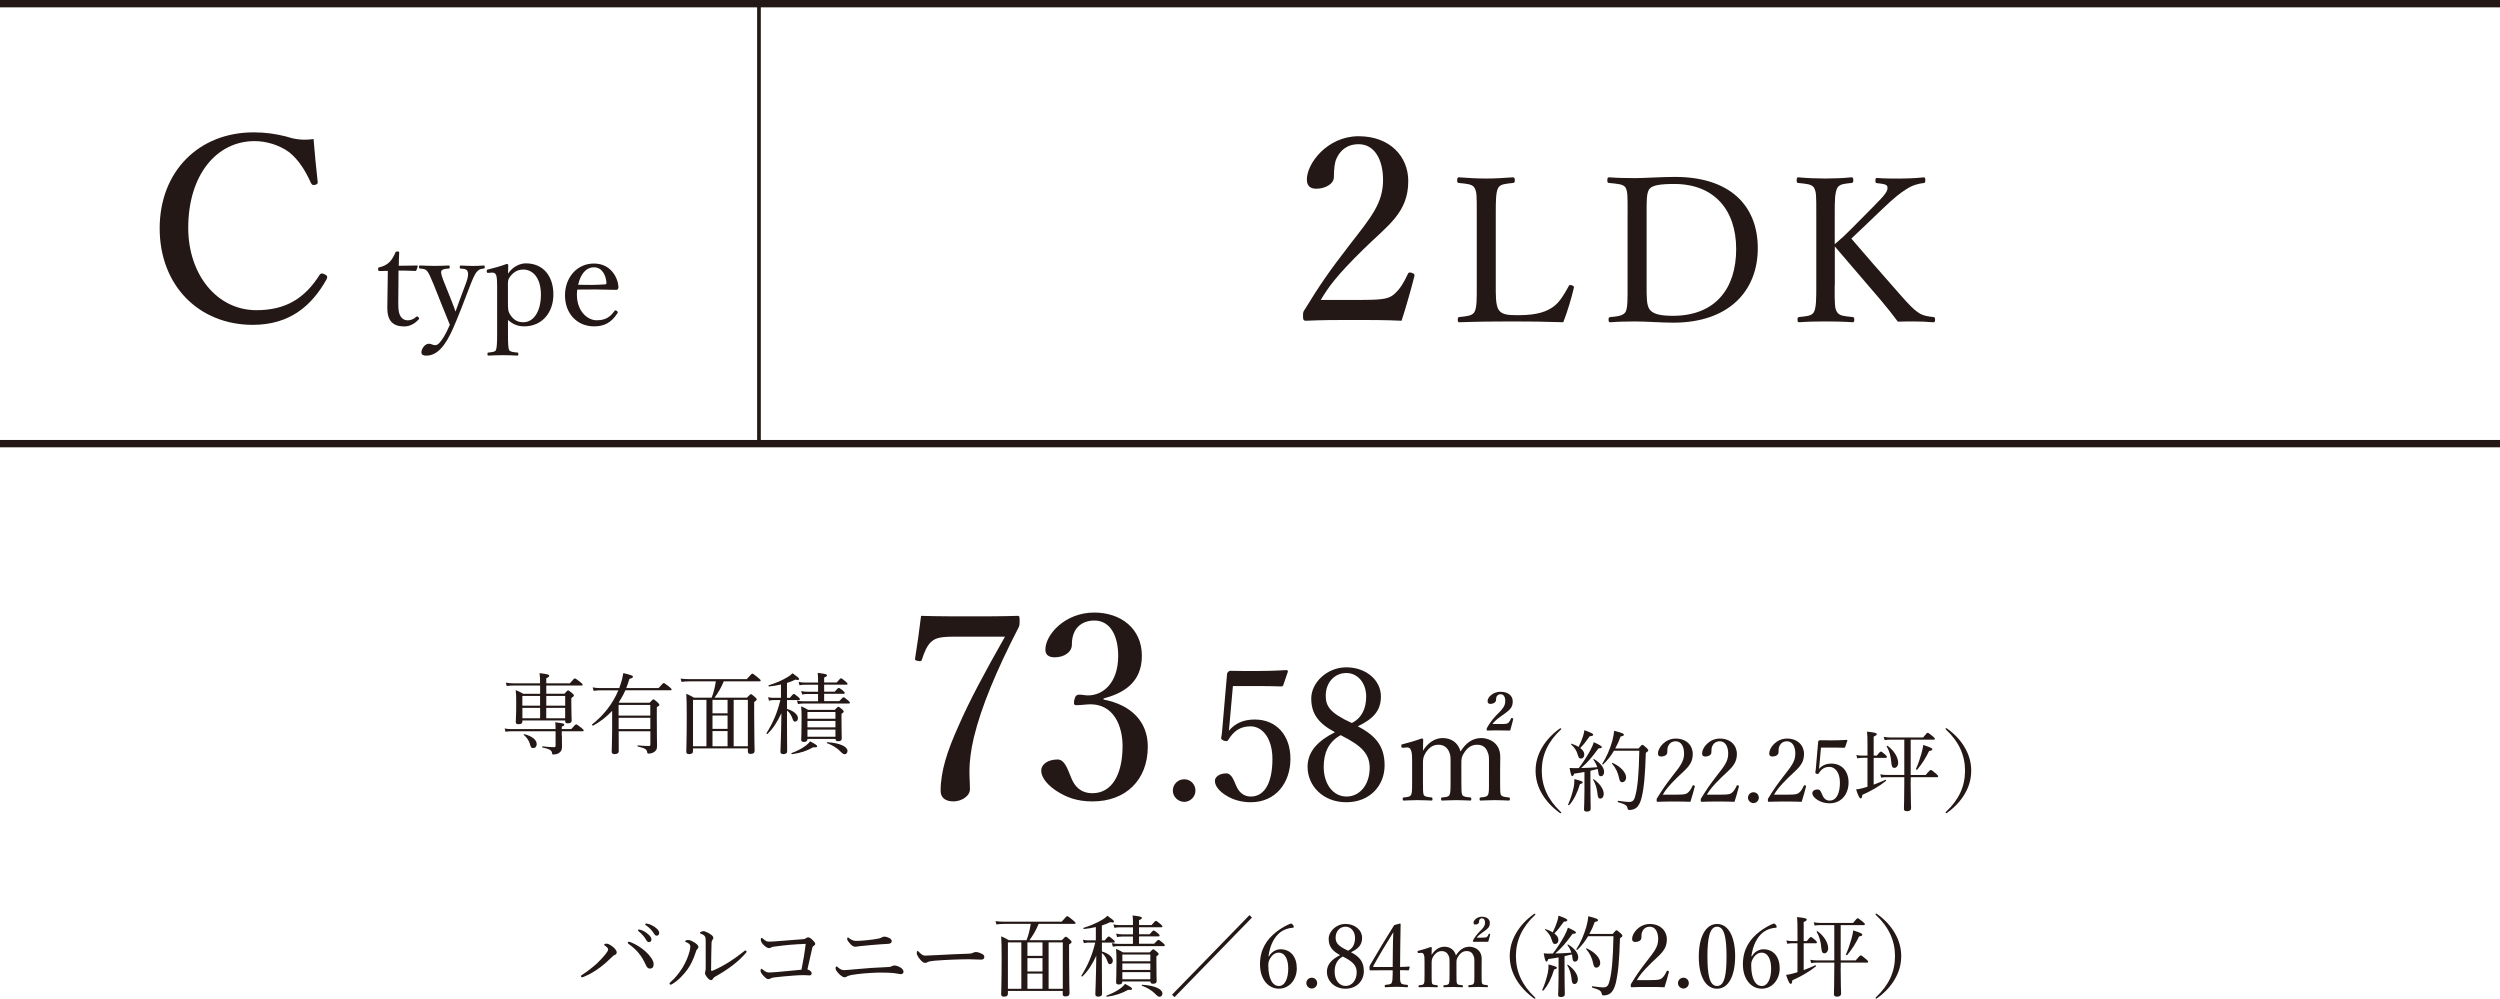 <?xml version="1.0" encoding="UTF-8"?><svg id="_レイヤー_2" xmlns="http://www.w3.org/2000/svg" viewBox="0 0 680 271.64"><defs><style>.cls-1{stroke-width:2px;}.cls-1,.cls-2{fill:none;stroke:#231815;stroke-miterlimit:10;}.cls-3{fill:#231815;}</style></defs><g id="design"><line class="cls-1" y1="120.67" x2="680" y2="120.67"/><line class="cls-1" y1="1" x2="680" y2="1"/><line class="cls-2" x1="206.44" y1="1" x2="206.44" y2="120.67"/></g><g id="text"><path class="cls-3" d="M164.62,257.27c-.24-.17-.29-.22-.29-.31,0-.17.34-.29.6-.29.34,0,.79.17,1.39.58.72.5,1.42,1.18,1.42,1.8,0,.38-.19.58-.6.72-.19.07-.38.24-.65.5-1.03,1.03-2.04,1.94-3.26,2.86-1.32.98-2.78,1.87-4.3,2.5-.31.14-.48.19-.6.19-.17,0-.31-.12-.31-.31,0-.14.12-.24.36-.38,1.49-.96,2.81-2.02,3.96-3.05.94-.89,1.75-1.78,2.4-2.59.46-.6.67-.96.67-1.27,0-.24-.21-.53-.79-.94ZM176.78,263.46c-.5,0-.82-.34-1.08-.91-.65-1.44-1.25-2.42-2.04-3.38-.72-.86-1.56-1.61-2.47-2.26-.29-.19-.43-.34-.43-.46,0-.19.14-.29.29-.29.17,0,.36.07.67.19,1.39.58,2.71,1.42,3.89,2.47,1.06.94,2.18,2.42,2.18,3.38,0,.82-.29,1.25-1.01,1.25ZM174.19,252.9c.65.19,1.37.55,2.09,1.2.58.5.91.94.91,1.44,0,.38-.24.72-.67.72-.31,0-.58-.22-.79-.65-.36-.72-1.32-1.78-2.02-2.3-.1-.07-.17-.17-.17-.24,0-.12.1-.24.26-.24.14,0,.31.05.38.07ZM176.28,251.29c.65.17,1.25.46,1.92.94.58.41,1.1.96,1.1,1.51,0,.48-.29.77-.65.77-.31,0-.5-.12-.77-.58-.43-.74-1.39-1.78-2.21-2.26-.1-.05-.17-.14-.17-.24,0-.12.1-.24.24-.24.12,0,.31.05.53.1Z"/><path class="cls-3" d="M187.46,256.74c-.26-.22-.55-.36-.91-.5-.12-.05-.19-.12-.19-.22,0-.19.43-.34.79-.34.5,0,1.13.26,1.95.82.5.34.86.72.86,1.08,0,.22-.1.41-.31.6-.22.22-.29.43-.41.82-.58,1.8-1.3,3.34-2.23,4.66-1.06,1.46-2.54,3.05-4.18,4.01-.14.07-.29.17-.43.17-.12,0-.29-.17-.29-.31,0-.12.05-.19.24-.36,1.34-1.18,2.42-2.54,3.34-4.03.91-1.54,1.49-2.98,1.82-4.2.17-.62.26-1.1.26-1.46,0-.31-.1-.53-.31-.72ZM193.08,254.02c.6.36.94.65.94,1.08,0,.22-.1.43-.26.6-.1.1-.22.41-.22.74-.07,2.5-.1,4.66-.12,7.37,0,.19.07.29.12.29.07,0,.19-.02.41-.12,3.05-1.32,5.62-3,8.4-5.21.17-.14.26-.24.41-.24.12,0,.31.19.31.34,0,.1-.1.24-.17.31-2.11,2.47-4.8,4.46-8.5,6.55-.24.14-.36.31-.48.5-.14.26-.26.36-.5.36-.34,0-.65-.22-1.08-.74-.34-.43-.58-.82-.58-1.18,0-.12.02-.26.07-.41.05-.17.12-.48.12-.91.02-2.18.02-4.58,0-7.01,0-.86,0-1.22-.17-1.56-.14-.31-.53-.6-1.15-.82-.14-.05-.24-.1-.24-.22,0-.24.6-.46,1.01-.46.22,0,.89.24,1.68.72Z"/><path class="cls-3" d="M210.67,257.46c-.48.05-.74.14-.94.26-.19.12-.38.17-.55.17-.41,0-.98-.31-1.71-1.1-.43-.53-.53-.86-.53-1.22,0-.34.12-.46.24-.46s.19.1.46.31c.62.53.94.7,1.51.7.74,0,1.42-.05,2.3-.12,1.99-.14,4.44-.36,6.84-.53.41-.02.65-.07.91-.26.24-.19.38-.26.6-.26.31,0,.72.22,1.27.77.55.55.67.79.67,1.03,0,.19-.19.41-.53.62-.22.14-.24.31-.29.55-.41,1.7-.89,3.91-1.3,5.76.79.29,1.15.65,1.15,1.03,0,.41-.24.6-.58.6-.38,0-.89-.07-1.54-.07s-1.63.02-2.83.12c-1.9.14-3.67.31-5.26.5-.38.05-.67.1-.84.22-.19.12-.46.24-.74.24-.41,0-.74-.29-1.39-.98-.46-.5-.72-.96-.72-1.25,0-.41.14-.58.24-.58s.22.07.38.22c.84.7,1.2.79,1.87.79.24,0,.89-.05,2.09-.14,2.14-.19,4.2-.41,6.55-.62.46-2.33.84-4.37,1.15-7.03-3.17.12-5.69.34-8.52.74Z"/><path class="cls-3" d="M244.73,263.05c.55.29,1.03.72,1.03,1.3,0,.41-.38.62-.72.62-.14,0-.34-.02-.6-.07-.38-.07-.84-.17-1.49-.24-.77-.07-2.11-.12-3.36-.12-1.42,0-4.2.14-6.46.43-1.18.14-1.97.29-2.59.53-.14.05-.21.14-.36.22-.1.05-.24.1-.5.1-.36,0-.96-.38-1.66-1.13-.6-.65-.74-1.01-.74-1.37,0-.31.19-.48.24-.48.12,0,.24.14.5.36.62.5.98.67,1.68.67.58,0,1.46-.12,2.74-.22,2.95-.29,6.14-.5,8.88-.6.5,0,.96-.07,1.22-.22.24-.12.46-.22.79-.22.38,0,1.01.22,1.39.43ZM241.85,255.11c.53.26.7.6.7.91,0,.43-.41.67-.89.7-1.44.07-3.02.19-4.75.34-1.63.14-2.64.24-3.22.31-.22.02-.38.05-.58.1-.14.02-.26.05-.38.05-.67,0-1.08-.29-1.87-1.27-.29-.34-.43-.67-.43-.86,0-.29.12-.41.22-.41.07,0,.14.05.31.19.19.17.38.29.62.41.5.26.77.34,1.49.34.55,0,1.27-.05,2.59-.17,1.22-.12,2.21-.24,3.31-.46.36-.07.62-.19.82-.29.24-.12.46-.24.79-.24s.79.12,1.27.36Z"/><path class="cls-3" d="M251.59,261.9c-.48,0-1.06-.53-1.68-1.39-.31-.43-.55-.89-.55-1.25,0-.31.05-.6.22-.6.12,0,.22.12.38.29.84.82,1.18.98,1.73.98.5,0,1.42-.05,3.05-.14,3.26-.19,6.5-.31,8.54-.38.82-.02,1.2-.14,1.46-.29.19-.1.48-.17.74-.17.24,0,.58.07.98.22,1.13.43,1.27.7,1.27,1.13,0,.48-.31.72-.84.72-.91,0-2.21-.1-3.38-.1-2.14,0-6.38.14-9.53.41-.77.07-1.42.22-1.66.36-.17.12-.41.22-.74.22Z"/><path class="cls-3" d="M274.15,269.55v.7c0,.58-.31.84-1.06.84-.55,0-.77-.22-.77-.67,0-.98.12-2.88.12-9.55,0-3.26-.02-4.44-.12-6.19.86.38,1.25.55,2.11,1.06h4.78c.58-1.42.91-2.93,1.15-4.44h-7.3c-.72,0-1.34.05-2.04.14l-.24-.89c.84.12,1.51.14,2.3.14h15.7c1.2-1.39,1.37-1.49,1.51-1.49.17,0,.34.1,1.56,1.1.58.46.7.62.7.77s-.1.22-.34.22h-9.7c-.62,1.58-1.49,3.07-2.5,4.44h8.81c.82-.86.94-.94,1.08-.94.17,0,.29.05,1.1.77.38.31.46.48.46.62,0,.22-.07.36-.67.72v3.62c0,6.05.12,8.81.12,9.67,0,.55-.36.84-1.06.84-.58,0-.79-.19-.79-.67v-.82h-14.93ZM277.8,268.95v-12.62h-3.65v12.62h3.65ZM279.46,256.33v3.67h4.1v-3.67h-4.1ZM279.46,264.23h4.1v-3.62h-4.1v3.62ZM279.46,268.95h4.1v-4.13h-4.1v4.13ZM285.22,268.95h3.86v-12.62h-3.86v12.62Z"/><path class="cls-3" d="M299.71,258.8c1.78.5,2.98,1.54,2.98,2.52,0,.55-.36.94-.82.94-.24,0-.43-.19-.6-.65-.36-1.06-.79-1.8-1.56-2.4v2.47c0,5.14.05,7.85.05,8.59,0,.55-.34.82-1.06.82-.53,0-.77-.22-.77-.67,0-.74.19-3.98.26-10.46-1.15,2.47-2.33,4.25-3.79,5.64-.1.1-.34-.1-.26-.22,1.8-2.88,2.93-5.54,3.77-9h-1.78c-.46,0-.77.05-1.32.17l-.24-.94c.6.14.98.17,1.51.17h1.99v-3.62c-1.08.26-2.21.43-3.24.53-.14.02-.22-.29-.07-.34,1.92-.55,3.72-1.39,5.02-2.16.62-.36,1.1-.72,1.44-1.1,1.42,1.01,1.8,1.34,1.8,1.56,0,.26-.24.36-1.03.17-.67.34-1.44.65-2.28.91v4.06h.79c.74-.94.94-1.06,1.08-1.06.17,0,.34.12,1.18.82.34.29.46.46.46.6,0,.17-.07.24-.31.24h-3.19v2.42ZM300.99,270.8c1.58-.58,2.9-1.3,3.94-2.09.53-.41.89-.82,1.08-1.1,1.61.86,1.92,1.1,1.92,1.37,0,.24-.22.31-1.1.26-1.68.96-3.48,1.56-5.74,1.87-.14.02-.24-.26-.1-.31ZM313.87,256.74c.91-.98,1.1-1.1,1.25-1.1s.34.12,1.22.86c.38.34.48.48.48.62s-.07.22-.31.22h-12.31c-.5,0-.89.05-1.51.14l-.26-.94c.72.14,1.15.19,1.75.19h3.98v-1.99h-2.93c-.48,0-.82.05-1.39.14l-.26-.94c.65.14,1.06.19,1.66.19h2.93v-1.9h-3.67c-.48,0-.82.05-1.39.14l-.24-.94c.62.17,1.03.19,1.58.19h3.72v-.1c0-.96,0-1.7-.1-2.52,2.26.26,2.52.43,2.52.67,0,.17-.12.36-.77.6v1.34h3.41c.86-1.01,1.03-1.13,1.18-1.13.17,0,.36.12,1.27.89.38.34.5.48.5.62s-.07.22-.31.22h-6.05v1.9h2.88c.77-.91.94-1.01,1.1-1.01.14,0,.36.1,1.15.74.36.31.46.48.46.62,0,.17-.07.24-.31.24h-5.28v1.99h4.06ZM305.28,266.96c0,.6-.36.82-.98.82-.5,0-.72-.17-.72-.6,0-.67.1-1.82.1-5.59,0-1.63-.02-2.5-.12-3.5.79.34,1.13.5,1.9.96h7.25c.7-.74.82-.84.96-.84.17,0,.29.1,1.01.67.38.34.46.48.46.62,0,.19-.12.34-.6.62v1.63c0,3.29.07,4.63.07,5.06,0,.53-.29.77-.98.77-.5,0-.72-.19-.72-.62h-7.61ZM312.89,259.64h-7.61v1.82h7.61v-1.82ZM305.28,263.82h7.61v-1.75h-7.61v1.75ZM305.28,266.36h7.61v-1.94h-7.61v1.94ZM314.26,270.37c-.86-.89-2.11-1.7-3.65-2.26-.12-.05-.05-.26.07-.26,3.5.22,5.5,1.22,5.5,2.38,0,.48-.34.89-.74.89-.34,0-.55-.1-1.18-.74Z"/><path class="cls-3" d="M318.79,270.56l21.07-21.65.67.67-21.07,21.65-.67-.67Z"/><path class="cls-3" d="M345.17,260.12c.72-1.32,2.06-1.92,3.12-1.92,2.83,0,4.44,2.16,4.44,5.18s-1.99,5.54-4.87,5.54-5.14-2.54-5.14-6.62,1.85-6.84,4.58-8.93c1.08-.86,2.86-1.85,3.79-2.16.19,0,.31,0,.65.43.12.17.17.34.17.46,0,.14-.07.24-.22.24-1.34.07-2.5.55-3.38,1.18-1.66,1.25-2.86,3.48-3.29,6.58l.14.02ZM345.29,261.06c-.22.46-.31.77-.31,1.49,0,3.79,1.22,5.64,2.88,5.64s2.54-2.09,2.54-4.73c0-2.42-.82-4.34-2.62-4.34-1.03,0-1.9.74-2.5,1.94Z"/><path class="cls-3" d="M358.27,267.42c0,.79-.67,1.46-1.46,1.46s-1.49-.67-1.49-1.46c0-.84.67-1.49,1.49-1.49s1.46.65,1.46,1.49Z"/><path class="cls-3" d="M370.97,264.13c0,2.64-1.94,4.8-4.99,4.8s-5.06-2.14-5.06-4.63c0-2.02,1.39-3.41,3.58-4.51-2.16-1.15-3.1-2.4-3.1-4.42s2.02-4.06,4.58-4.06,4.51,1.68,4.51,3.79c0,1.87-.98,2.93-3.03,3.91,2.47,1.27,3.5,2.71,3.5,5.11ZM363.02,264.32c0,2.26,1.25,3.86,2.98,3.86s3.02-1.54,3.02-3.74c0-1.75-.94-2.86-3.79-4.27-1.63.91-2.21,2.38-2.21,4.15ZM368.57,255.13c0-1.8-1.13-3.07-2.59-3.07-1.58,0-2.69,1.3-2.69,2.95,0,1.34.5,2.26,3.41,3.58,1.3-.65,1.87-1.9,1.87-3.46Z"/><path class="cls-3" d="M380.83,264.95c-.02,1.51-.05,1.8.19,2.35.19.48.96.5,1.75.58.12,0,.19.05.19.34s-.05.31-.19.31c-.89-.05-2.02-.12-2.9-.12s-2.09.07-2.98.12c-.19,0-.24-.02-.24-.31s.07-.31.24-.34c.62-.07,1.44-.12,1.61-.48.26-.5.29-1.13.31-2.4v-1.08h-3.91c-.82,0-1.46.02-2.11.02-.22,0-.29-.07-.29-.62s0-.55.24-.96c2.28-3.91,4.08-6.89,6.48-10.73l1.58-.43c.1,0,.17.05.17.24-.05,1.92-.05,3.84-.1,6.05l-.05,5.52c.82,0,1.63-.05,2.47-.12.12,0,.17.05.14.17l-.19.74c-.02.12-.07.14-.22.14-.7-.05-1.51-.05-2.21-.05v1.06ZM378.86,257.91c.02-1.78.05-2.74.12-4.34-1.82,2.95-3.7,6.02-5.4,9.1-.14.24-.1.36.19.36h5.04l.05-5.11Z"/><path class="cls-3" d="M385.92,259.21c-.24.02-.34.02-.34-.36,0-.19.05-.22.29-.26.86-.22,2.3-.62,3.31-1.01.14,0,.26.1.26.19-.02.65-.05,1.37-.05,1.97.89-1.42,2.11-2.23,3.48-2.23s2.71.7,3.14,2.38c.96-1.54,2.14-2.38,3.7-2.38,1.08,0,3.31.65,3.31,3.31,0,.86-.02,2.09-.02,2.66v1.56c0,1.61,0,2.18.14,2.5.19.31.7.36,1.39.43.14.02.19.07.19.26,0,.22-.05.29-.19.29-.72-.02-1.66-.07-2.4-.07-.79,0-1.73.05-2.54.07-.19,0-.22-.05-.22-.29,0-.19.05-.24.22-.26.67-.07,1.06-.1,1.25-.43.22-.36.19-.94.19-2.5v-3.14c0-.86.05-1.32-.26-1.99-.29-.74-.84-1.22-1.85-1.22s-1.73.58-2.23,1.37c-.48.67-.53,1.08-.53,1.85v3.14c0,1.63,0,2.18.17,2.5.19.34.67.36,1.42.43.14.02.17.07.17.29,0,.19-.02.26-.19.26-.79-.02-1.71-.07-2.4-.07-.82,0-1.75.05-2.54.07-.17,0-.19-.07-.19-.29s.05-.24.22-.26c.65-.05,1.08-.1,1.27-.43.17-.36.19-.91.19-2.5v-3.14c0-.89.02-1.37-.26-1.99-.34-.74-.94-1.22-1.9-1.22s-1.68.58-2.21,1.37c-.43.7-.5,1.1-.5,1.87v3.12c0,1.63,0,2.16.14,2.5.17.31.67.36,1.37.43.12.02.17.07.17.29,0,.19-.05.26-.17.26-.74-.02-1.68-.07-2.45-.07s-1.66.05-2.45.07c-.14,0-.19-.05-.19-.26s.05-.26.19-.29c.7-.07,1.08-.1,1.27-.43.19-.34.19-.86.19-2.5v-3.41c0-1.03-.02-1.58-.19-1.97-.14-.41-.38-.55-.82-.5l-.55.05ZM403.18,255.03c.89,0,1.08-.02,1.32-.24.14-.17.31-.38.41-.7.02-.07.07-.12.14-.12.17,0,.29.1.29.17l-.02.1c-.14.55-.34,1.37-.53,1.94-.67-.02-1.3-.02-1.97-.02-.74,0-1.39,0-2.04.02-.1,0-.14-.05-.14-.22,0-.1.02-.19.07-.26.43-.79.91-1.44,1.66-2.23l.5-.5c.72-.74,1.06-1.25,1.06-1.97,0-.77-.29-1.22-.82-1.22-.34,0-.55.14-.72.43-.05.12-.1.36-.1.62,0,.34-.43.65-1.01.65-.31,0-.48-.17-.48-.5,0-.65.94-1.63,2.28-1.63s2.16.7,2.16,1.68c0,.89-.29,1.37-1.39,2.16l-.58.41c-.82.58-1.22.94-1.61,1.44h1.51Z"/><path class="cls-3" d="M417.63,248.65c0,.1-.02.17-.14.26-3.48,3.26-5.16,6.91-5.16,11.16s1.68,7.9,5.11,11.14c.17.14.19.22.19.29,0,.1-.05.14-.14.14-.07,0-.14-.02-.31-.12-2.06-1.51-3.67-3.24-4.8-5.18-1.18-2.02-1.73-4.1-1.73-6.26s.55-4.25,1.73-6.26c1.13-1.97,2.76-3.72,4.87-5.23.1-.05.17-.07.24-.07s.14.05.14.14Z"/><path class="cls-3" d="M419.5,269.24c.65-1.42,1.18-3.14,1.51-4.63.14-.7.21-1.42.19-2.28,2.04.55,2.26.65,2.26.91,0,.19-.17.34-.74.46-.67,2.23-1.63,4.3-2.93,5.74-.1.1-.34-.07-.29-.19ZM423.94,260.41c-.86.17-1.78.31-2.81.46-.19.55-.31.67-.5.67-.24,0-.41-.36-.74-2.23.53.05.74.07,1.1.07.46,0,.91-.02,1.39-.02,1.03-1.3,2.26-3.19,3.14-4.82.48-.89.79-1.66.96-2.23,1.8.86,2.18,1.08,2.18,1.37,0,.17-.19.31-.91.31-1.9,2.57-2.76,3.62-4.71,5.35,1.46-.02,2.93-.1,4.37-.22-.22-.7-.55-1.37-1.06-2.04-.05-.07.12-.22.19-.17,1.8,1.06,2.74,2.4,2.74,3.48,0,.67-.34,1.18-.82,1.18s-.7-.17-.79-1.3c-.02-.24-.07-.46-.12-.67-.67.17-1.32.34-1.99.48v4.58c0,2.66.07,5.04.07,5.76,0,.53-.36.77-1.08.77-.5,0-.74-.17-.74-.62s.12-1.97.12-4.94v-5.21ZM423.89,255.66c0,.65-.36,1.1-.86,1.1s-.65-.12-.96-1.13c-.31-1.06-.72-1.7-1.8-2.74-.07-.07.05-.19.14-.17.77.26,1.42.55,1.92.89.5-.96.91-1.97,1.22-2.95.19-.65.34-1.2.36-1.61,1.78.65,2.4.94,2.4,1.22,0,.24-.17.38-.94.43-1.22,1.63-1.58,2.21-2.59,3.19.74.55,1.1,1.15,1.1,1.75ZM427.46,266.19c-.14-1.37-.58-2.71-1.18-3.67-.05-.07.12-.17.19-.12,1.75,1.22,2.71,2.78,2.71,3.98,0,.72-.36,1.27-.94,1.27-.46,0-.67-.29-.79-1.46ZM438.63,254.05c.79-.94.91-1.01,1.06-1.01.17,0,.29.07,1.18.86.36.36.43.5.43.67,0,.14-.1.24-.67.65-.17,5.83-.46,9.36-1.15,12.22-.31,1.27-.84,2.26-1.42,2.71-.55.43-1.27.6-1.82.6-.38,0-.5-.05-.58-.48-.17-.77-.58-1.06-2.54-1.63-.17-.05-.17-.41,0-.38,1.68.24,2.38.31,2.93.31,1.15,0,1.44-.58,1.75-1.78.6-2.28.94-5.76,1.06-12.15h-6.89c-.79,1.34-1.73,2.57-2.93,3.72-.1.1-.34-.07-.26-.19,1.13-1.7,2.09-3.94,2.74-6.22.26-1.01.43-1.94.5-2.74,2.28.58,2.64.79,2.64,1.06,0,.24-.17.38-.89.5-.43,1.2-.91,2.28-1.46,3.26h6.34ZM433.39,262.21c-.38-1.73-.94-2.9-1.97-4.06-.07-.07.07-.24.17-.19,2.16.96,3.67,2.59,3.67,3.94,0,.7-.43,1.3-1.06,1.3-.43,0-.65-.24-.82-.98Z"/><path class="cls-3" d="M449.16,266.58c1.99,0,2.45-.14,2.9-.53.58-.5.91-1.1,1.27-1.87.07-.17.14-.19.38-.12.22.07.26.14.24.29-.31,1.22-.79,2.93-1.2,4.18-1.54-.07-2.9-.07-4.44-.07s-2.93,0-4.46.07c-.22,0-.29-.05-.29-.43s.02-.41.17-.62c1.37-2.23,2.23-3.5,4.2-6.05,1.97-2.54,3.1-3.84,3.1-6.02,0-1.9-.79-3.34-2.28-3.34-1.1,0-1.75.62-2.06,1.34-.17.36-.24.96-.24,1.73,0,.65-.84,1.08-1.63,1.08-.5,0-.89-.19-.89-.86,0-1.51,1.92-4.03,4.82-4.03s4.63,1.87,4.63,4.18c0,3-1.94,4.15-4.2,6.38-2.5,2.45-3.24,3.5-3.96,4.7h3.94Z"/><path class="cls-3" d="M459.36,267.42c0,.79-.67,1.46-1.46,1.46s-1.49-.67-1.49-1.46c0-.84.67-1.49,1.49-1.49s1.46.65,1.46,1.49Z"/><path class="cls-3" d="M471.96,260.07c0,5.42-1.85,8.86-4.92,8.86s-4.97-3.29-4.97-8.71,1.9-8.9,4.97-8.9,4.92,3.43,4.92,8.76ZM464.42,260.15c0,4.92.55,8.04,2.62,8.04s2.57-3.12,2.57-8.04-.53-8.09-2.57-8.09-2.62,3.19-2.62,8.09Z"/><path class="cls-3" d="M476.52,260.12c.72-1.32,2.06-1.92,3.12-1.92,2.83,0,4.44,2.16,4.44,5.18s-1.99,5.54-4.87,5.54-5.14-2.54-5.14-6.62,1.85-6.84,4.58-8.93c1.08-.86,2.86-1.85,3.79-2.16.19,0,.31,0,.65.43.12.17.17.34.17.46,0,.14-.07.24-.22.24-1.34.07-2.5.55-3.38,1.18-1.66,1.25-2.86,3.48-3.29,6.58l.14.02ZM476.64,261.06c-.22.46-.31.77-.31,1.49,0,3.79,1.22,5.64,2.88,5.64s2.54-2.09,2.54-4.73c0-2.42-.82-4.34-2.62-4.34-1.03,0-1.9.74-2.5,1.94Z"/><path class="cls-3" d="M490.58,263.87c1.1-.41,2.21-.86,3.22-1.32.12-.07.24.22.12.31-1.92,1.54-4.13,2.76-6.41,3.79-.07.74-.19.96-.43.96-.31,0-.6-.46-1.27-2.45.46-.05.94-.12,1.66-.31.46-.12.94-.26,1.44-.41v-7.87h-1.44c-.43,0-.79.05-1.34.14l-.24-.91c.62.12.98.17,1.54.17h1.49v-2.52c0-1.97-.02-3.14-.12-4.01,2.35.24,2.64.43,2.64.7,0,.19-.19.38-.84.65v5.18h.86c.79-1.01.96-1.1,1.1-1.1.17,0,.34.1,1.18.82.34.31.46.48.46.62,0,.19-.1.26-.31.26h-3.29v7.3ZM500.66,263.29c0,4.3.12,6.43.12,6.96s-.36.84-1.13.84c-.6,0-.82-.24-.82-.65,0-.5.1-2.88.1-7.15v-1.46h-4.73c-.53,0-.96.02-1.56.12l-.24-.89c.7.12,1.18.17,1.78.17h4.75v-9.6h-3.79c-.53,0-.96.02-1.56.12l-.24-.89c.7.12,1.15.17,1.75.17h8.95c.94-1.15,1.1-1.27,1.25-1.27.17,0,.34.12,1.37.94.46.38.58.53.58.67,0,.17-.07.26-.31.26h-6.26v9.6h4.08c1.01-1.22,1.25-1.37,1.39-1.37s.36.1,1.42,1.01c.46.38.58.58.58.72,0,.17-.07.24-.31.24h-7.15v1.46ZM495.41,257.96c-.14-1.87-.53-3.24-1.27-4.49-.07-.1.14-.24.24-.17,1.8,1.3,2.88,3.19,2.88,4.63,0,.79-.46,1.37-1.03,1.37-.5,0-.74-.36-.82-1.34ZM502.1,259.59c.58-1.27,1.1-2.81,1.49-4.2.24-.84.41-1.66.5-2.33,2.06.7,2.45.86,2.45,1.18,0,.26-.19.36-.86.46-.86,1.8-1.94,3.53-3.24,5.06-.12.12-.41-.02-.34-.17Z"/><path class="cls-3" d="M510.53,248.58c2.11,1.51,3.74,3.26,4.87,5.23,1.18,2.02,1.73,4.1,1.73,6.26s-.55,4.25-1.73,6.26c-1.13,1.94-2.71,3.67-4.83,5.18-.14.1-.21.12-.29.12s-.14-.05-.14-.14.07-.19.19-.31c3.46-3.24,5.11-6.89,5.11-11.11s-1.68-7.92-5.18-11.18c-.07-.07-.12-.17-.12-.26,0-.07.05-.12.14-.12.05,0,.12,0,.24.07Z"/><path class="cls-3" d="M152.84,200.1c0,1.99.02,2.64.02,3.17,0,.62-.24,1.08-.6,1.37-.38.36-.98.58-1.78.58-.24,0-.29-.07-.36-.58-.12-.53-.67-.94-2.57-1.32-.14-.02-.12-.34.02-.31,1.25.14,2.33.22,3.14.22.29,0,.41-.1.41-.38v-3.94h-12.17c-.53,0-.89.05-1.44.14l-.24-.91c.67.14,1.08.17,1.7.17h12.14c0-.91,0-1.22-.1-1.85,2.28.29,2.47.36,2.47.67,0,.19-.12.31-.67.5v.67h2.57c1.03-1.18,1.2-1.27,1.34-1.27.17,0,.36.1,1.44.96.48.38.6.55.6.7s-.1.22-.34.22h-5.62v1.2ZM146.91,186.47h-7.18c-.65,0-1.13.02-1.9.12l-.24-.91c.84.14,1.37.19,2.06.19h7.25c0-1.22-.02-1.92-.14-2.78,2.35.26,2.62.46,2.62.72,0,.22-.14.38-.79.67v1.39h6.41c1.03-1.22,1.22-1.34,1.37-1.34s.34.12,1.44.96c.55.46.67.6.67.74,0,.17-.1.24-.31.24h-9.58v2.23h4.92c.74-.82.86-.91,1.01-.91.17,0,.31.1,1.1.74.38.34.48.48.48.62,0,.19-.07.29-.7.72v1.54c0,2.83.1,4.15.1,4.56,0,.53-.34.77-1.1.77-.48,0-.67-.17-.67-.58v-.19h-11.64v.24c0,.55-.34.77-1.08.77-.53,0-.72-.17-.72-.62,0-.62.12-1.63.12-5.16,0-1.63-.02-2.42-.14-3.5.86.36,1.25.55,2.06,1.01h4.58v-2.23ZM142.08,189.3v2.64h4.82v-2.64h-4.82ZM146.91,192.54h-4.82v2.83h4.82v-2.83ZM144.12,202.28c-.31-.94-.84-1.68-1.66-2.4-.07-.07.05-.22.14-.19,2.14.53,3.38,1.58,3.38,2.66,0,.72-.41,1.13-.96,1.13-.5,0-.65-.17-.91-1.2ZM148.59,191.94h5.14v-2.64h-5.14v2.64ZM153.72,195.37v-2.83h-5.14v2.83h5.14Z"/><path class="cls-3" d="M166.49,193.36c-1.44,1.56-3.12,2.88-5.14,4.01-.14.07-.43-.24-.29-.34,3.02-2.35,5.64-5.62,7.13-9.26h-4.92c-.6,0-1.1.05-1.8.14l-.26-.94c.82.14,1.34.19,2.02.19h5.21c.12-.31.21-.62.31-.94.38-1.03.62-2.09.79-3.14,2.09.5,2.62.7,2.62.98,0,.26-.24.41-.96.6-.26.86-.55,1.7-.86,2.5h8.78c1.11-1.25,1.27-1.37,1.42-1.37.17,0,.34.12,1.49,1.01.53.46.65.6.65.74s-.1.22-.34.22h-12.24c-.5,1.15-1.13,2.26-1.8,3.31l.19.07h8.19c.79-.84.91-.91,1.06-.91.17,0,.29.07,1.13.82.36.36.48.5.48.65,0,.19-.07.29-.7.65v2.81c0,6.1.07,6.82.07,7.75,0,.86-.24,1.27-.84,1.66-.38.26-.98.41-1.46.41-.26,0-.34-.07-.41-.46-.1-.72-.53-.98-2.54-1.49-.12-.02-.12-.29,0-.29,1.39.12,2.14.17,3.02.17.31,0,.41-.1.41-.41v-3.6h-8.62c0,3.05.02,4.39.02,5.4,0,.6-.53.82-1.1.82s-.82-.24-.82-.62c0-.6.12-2.86.12-5.93v-5.21ZM176.88,191.75h-8.62v2.9h8.62v-2.9ZM168.27,198.3h8.62v-3.05h-8.62v3.05Z"/><path class="cls-3" d="M188.5,203.58v.7c0,.58-.31.84-1.06.84-.55,0-.77-.22-.77-.67,0-.98.12-2.88.12-9.55,0-3.26-.02-4.44-.12-6.19.87.38,1.25.55,2.11,1.06h4.78c.58-1.42.91-2.93,1.15-4.44h-7.3c-.72,0-1.34.05-2.04.14l-.24-.89c.84.12,1.51.14,2.3.14h15.7c1.2-1.39,1.37-1.49,1.51-1.49.17,0,.34.1,1.56,1.1.58.46.7.62.7.77s-.1.22-.34.22h-9.7c-.62,1.58-1.49,3.07-2.5,4.44h8.81c.82-.86.94-.94,1.08-.94.17,0,.29.05,1.1.77.38.31.46.48.46.62,0,.22-.07.36-.67.72v3.62c0,6.05.12,8.81.12,9.67,0,.55-.36.84-1.05.84-.58,0-.79-.19-.79-.67v-.82h-14.93ZM192.15,202.98v-12.62h-3.65v12.62h3.65ZM193.8,190.36v3.67h4.1v-3.67h-4.1ZM193.8,198.25h4.1v-3.62h-4.1v3.62ZM193.8,202.98h4.1v-4.13h-4.1v4.13ZM199.56,202.98h3.86v-12.62h-3.86v12.62Z"/><path class="cls-3" d="M214.06,192.83c1.78.5,2.98,1.54,2.98,2.52,0,.55-.36.94-.82.94-.24,0-.43-.19-.6-.65-.36-1.06-.79-1.8-1.56-2.4v2.47c0,5.14.05,7.85.05,8.59,0,.55-.34.82-1.06.82-.53,0-.77-.22-.77-.67,0-.74.19-3.98.26-10.46-1.15,2.47-2.33,4.25-3.79,5.64-.1.1-.34-.1-.26-.22,1.8-2.88,2.93-5.54,3.77-9h-1.78c-.46,0-.77.05-1.32.17l-.24-.94c.6.14.98.17,1.51.17h1.99v-3.62c-1.08.26-2.21.43-3.24.53-.14.02-.22-.29-.07-.34,1.92-.55,3.72-1.39,5.02-2.16.62-.36,1.1-.72,1.44-1.1,1.42,1.01,1.8,1.34,1.8,1.56,0,.26-.24.36-1.03.17-.67.34-1.44.65-2.28.91v4.06h.79c.74-.94.94-1.06,1.08-1.06.17,0,.34.12,1.18.82.34.29.46.46.46.6,0,.17-.07.24-.31.24h-3.19v2.42ZM215.33,204.83c1.58-.58,2.9-1.3,3.94-2.09.53-.41.89-.82,1.08-1.1,1.61.86,1.92,1.1,1.92,1.37,0,.24-.22.31-1.1.26-1.68.96-3.48,1.56-5.74,1.87-.14.02-.24-.26-.1-.31ZM228.22,190.76c.91-.98,1.1-1.1,1.25-1.1s.34.12,1.22.86c.38.34.48.48.48.62s-.07.22-.31.22h-12.31c-.5,0-.89.05-1.51.14l-.26-.94c.72.14,1.15.19,1.75.19h3.98v-1.99h-2.93c-.48,0-.82.05-1.39.14l-.26-.94c.65.14,1.05.19,1.66.19h2.93v-1.9h-3.67c-.48,0-.82.05-1.39.14l-.24-.94c.62.17,1.03.19,1.58.19h3.72v-.1c0-.96,0-1.7-.1-2.52,2.26.26,2.52.43,2.52.67,0,.17-.12.36-.77.6v1.34h3.41c.86-1.01,1.03-1.13,1.18-1.13.17,0,.36.12,1.27.89.38.34.5.48.5.62s-.07.22-.31.22h-6.05v1.9h2.88c.77-.91.94-1.01,1.1-1.01.14,0,.36.1,1.15.74.36.31.46.48.46.62,0,.17-.07.24-.31.24h-5.28v1.99h4.06ZM219.63,200.99c0,.6-.36.82-.98.82-.5,0-.72-.17-.72-.6,0-.67.1-1.82.1-5.59,0-1.63-.02-2.5-.12-3.5.79.34,1.13.5,1.9.96h7.25c.7-.74.82-.84.96-.84.17,0,.29.1,1.01.67.38.34.46.48.46.62,0,.19-.12.34-.6.62v1.63c0,3.29.07,4.63.07,5.06,0,.53-.29.77-.98.77-.5,0-.72-.19-.72-.62h-7.61ZM227.24,193.67h-7.61v1.82h7.61v-1.82ZM219.63,197.84h7.61v-1.75h-7.61v1.75ZM219.63,200.39h7.61v-1.94h-7.61v1.94ZM228.6,204.4c-.86-.89-2.11-1.7-3.65-2.26-.12-.05-.05-.26.07-.26,3.5.22,5.5,1.22,5.5,2.38,0,.48-.34.89-.74.89-.34,0-.55-.1-1.18-.74Z"/><path class="cls-3" d="M86.41,49.44c.07.49-.14.7-.7.84-.63.14-.84,0-1.12-.49-1.61-3.57-3.43-6.37-5.95-8.4-2.66-1.96-6.23-3.01-9.38-3.01-10.43,0-18.06,9.31-18.06,23.59,0,12.67,7.77,22.4,18.55,22.4,7.98,0,13.16-3.22,17.22-9.66.28-.35.56-.49,1.4-.07.63.28.77.7.49,1.26-3.99,7.21-10.01,12.46-20.09,12.46-14.7,0-25.34-10.71-25.34-26.25s10.71-26.11,25.55-26.11c3.22,0,5.95.42,8.54,1.05,2.66.84,4.69,1.19,7.77.77.28,3.64.7,7.98,1.12,11.62Z"/><path class="cls-3" d="M103.21,73.69c-.29,0-.36-.04-.36-.47,0-.36.04-.47.4-.54.97-.18,2.05-.72,2.77-1.48.58-.61,1.19-1.62,1.51-2.48.11-.22.18-.32.58-.32.43,0,.47.11.47.36-.04,1.01-.11,2.45-.11,3.53,1.44,0,3.49-.04,4.97-.07.18,0,.22.04.18.22l-.32,1.01c-.07.14-.18.25-.36.25-1.29-.07-3.2-.11-4.54-.11l-.07,8.96c0,1.98.22,2.95.72,3.64.61.83,1.44.94,1.91.94.79,0,1.62-.36,2.27-.97.18-.14.4-.11.58.11.22.29.29.4.07.61-1.01,1.08-2.3,1.91-3.92,1.91-1.4,0-2.59-.29-3.49-1.22-.72-.83-1.12-1.91-1.12-3.92,0-1.66.07-3.28.07-4.97l.07-5-2.27.04Z"/><path class="cls-3" d="M125.49,83.84c-.86,2.16-1.58,4-2.3,5.58-1.94,4.36-4.14,7.31-7.2,7.31-1.08,0-1.37-.4-1.37-.9,0-.97.97-2.34,2.02-2.34.72,0,1.04.4,1.76.4.36,0,.86-.25,1.3-.83.65-.83,1.4-1.8,2.66-4.72-.54-1.37-1.01-2.52-1.8-4.43l-2.66-6.66c-.86-2.02-1.22-2.92-1.73-3.53-.4-.5-.97-.61-1.91-.68-.22,0-.29-.04-.29-.4s.07-.43.29-.43c1.19.04,2.7.11,3.81.11s2.74-.04,3.96-.11c.22,0,.29.07.29.43s-.07.4-.29.4c-.86.07-1.73.14-1.98.65-.25.47.18,1.69.94,3.56l1.87,4.68c.47,1.22.72,1.84,1.04,2.81.29-.86.54-1.55,1.04-2.88l1.73-4.64c.47-1.22.65-2.05.65-2.66,0-.36-.07-.61-.18-.83-.25-.54-.83-.61-1.8-.68-.22,0-.29-.07-.29-.4,0-.36.07-.43.29-.43,1.01.04,2.27.11,3.24.11s2.02-.04,2.95-.11c.25,0,.32.04.32.43,0,.32-.07.36-.32.4-.65.07-1.08.14-1.62.65-.61.54-1.08,1.58-1.87,3.53l-2.55,6.62Z"/><path class="cls-3" d="M138.17,90.53c0,2.66.04,4.18.32,4.68.25.5,1.15.58,2.2.68.25,0,.29.04.29.4s-.04.43-.25.43c-1.22-.07-2.84-.11-3.89-.11-1.22,0-2.77.04-4,.11-.18,0-.25-.07-.25-.4,0-.4.07-.43.29-.43.9-.11,1.76-.14,2.02-.68.25-.61.32-2.02.32-4.68v-12.71c0-1.3-.04-2.23-.25-2.95-.22-.58-.61-.76-1.22-.72l-.9.07c-.32.04-.43,0-.47-.5,0-.29.07-.36.4-.43,1.33-.32,3.49-.9,5.07-1.51.18,0,.4.18.4.32-.04.97-.07,1.69-.07,2.34,1.3-1.98,3.35-2.81,4.82-2.81,4.82,0,7.52,3.53,7.52,8.46s-3.06,8.68-7.96,8.68c-2.05,0-3.35-.83-4.39-1.73v3.49ZM138.17,82.54c0,1.22-.04,2.09.61,3.06.79,1.26,1.87,2.05,3.56,2.05,2.92,0,4.79-3.1,4.79-7.49s-2.05-6.84-4.79-6.84c-1.55,0-2.63.68-3.53,1.84-.76.94-.65,1.62-.65,2.81v4.57Z"/><path class="cls-3" d="M156.92,80.16c0,4.57,2.95,6.95,5.33,6.95s3.63-.79,4.89-2.52c.07-.11.18-.18.29-.18.14,0,.61.25.61.54,0,.11-.04.14-.18.36-1.62,2.48-3.56,3.46-6.26,3.46-4.71,0-7.92-3.56-7.92-8.42s3.24-8.67,7.88-8.67,6.55,3.96,6.66,6.37c0,.25,0,.36-.18.61-.22.22-.36.18-.58.18-3.53-.11-7.27-.14-10.44-.07-.04.29-.11.76-.11,1.4ZM164.59,77.36c.29,0,.4-.25.36-.58-.18-1.91-1.15-4.07-3.38-4.07s-3.67,1.91-4.32,4.75c2.63.07,4.72.07,7.34-.11Z"/><path class="cls-3" d="M370.73,81.57c5.81,0,7.14-.42,8.47-1.54,1.68-1.47,2.66-3.22,3.71-5.46.21-.49.42-.56,1.12-.35.63.21.77.42.7.84-.91,3.57-2.31,8.54-3.5,12.18-4.48-.21-8.47-.21-12.95-.21s-8.54,0-13.02.21c-.63,0-.84-.14-.84-1.26s.07-1.19.49-1.82c3.99-6.51,6.51-10.22,12.25-17.64s9.03-11.2,9.03-17.57c0-5.53-2.31-9.73-6.65-9.73-3.22,0-5.11,1.82-6.02,3.92-.49,1.05-.7,2.8-.7,5.04,0,1.89-2.45,3.15-4.76,3.15-1.47,0-2.59-.56-2.59-2.52,0-4.41,5.6-11.76,14.07-11.76s13.51,5.46,13.51,12.18c0,8.75-5.67,12.11-12.25,18.62-7.28,7.14-9.45,10.22-11.55,13.72h11.48Z"/><path class="cls-3" d="M406.85,77.65c0,2.36-.06,5.33.77,6.6.88,1.43,2.86,1.48,5.33,1.48,5.5,0,7.86-1.1,9.57-2.31,1.71-1.21,3.03-3.52,4.12-5.5.16-.39.28-.49.88-.33.6.22.66.44.55.77-.66,2.86-1.76,6.49-2.86,9.29-4.79-.17-9.46-.22-13.91-.22s-9.68.05-14.35.22c-.33,0-.44-.17-.44-.71s.11-.66.44-.71c1.92-.22,3.41-.28,4.07-1.32.71-1.21.66-3.63.66-7.26v-19.52c0-5.22,0-5.88-.61-7.04-.6-1.04-2.14-1.1-4.23-1.32-.38-.05-.49-.11-.49-.66,0-.71.11-.88.49-.88,2.26.17,5.06.33,7.37.33s5.06-.16,7.26-.33c.44,0,.55.17.55.88,0,.55-.11.6-.55.66-1.87.22-3.36.27-3.96,1.32-.66,1.21-.66,3.68-.66,7.04v19.52Z"/><path class="cls-3" d="M442.71,58.07c0-5.17,0-5.88-.55-7.04-.61-.99-2.37-1.04-4.46-1.26-.38-.05-.5-.05-.5-.72s.11-.82.5-.82c2.25.17,4.56.22,6.98.22,2.69,0,7.31-.33,10.89-.33,15.01,0,22.55,7.81,22.55,19.41s-7.86,20.24-22.99,20.24c-3.19,0-7.09-.33-10.34-.33-2.42,0-4.73.05-6.76.22-.38,0-.5-.17-.5-.71s.11-.66.5-.71c1.87-.17,3.46-.33,4.12-1.38.6-1.15.55-3.57.55-7.2v-19.58ZM447.88,77.65c0,3.08-.05,5.44.88,6.6,1.04,1.32,3.35,1.65,6.27,1.65,11.55,0,17.21-7.42,17.21-18.15s-6.05-17.71-16.83-17.71c-3.79,0-6.1.33-6.82,1.43-.77,1.1-.71,3.41-.71,6.6v19.58Z"/><path class="cls-3" d="M499.03,77.65c0,5.44,0,6.16.66,7.26.66,1.04,2.09,1.1,4.18,1.32.38.05.5.16.5.71s-.11.71-.5.71c-2.36-.17-5.17-.22-7.37-.22s-5,.05-7.09.22c-.38,0-.49-.17-.49-.71s.11-.66.49-.71c1.81-.22,3.3-.22,3.96-1.32.66-1.21.66-3.63.66-7.26v-19.52c0-5.22,0-5.83-.6-7.04-.6-1.04-2.25-1.1-4.29-1.32-.33-.05-.44-.05-.44-.66,0-.71.11-.88.44-.88,2.26.22,5.17.33,7.37.33s4.89-.11,7.04-.33c.44,0,.55.17.55.82,0,.6-.11.66-.55.72-1.92.22-3.13.27-3.79,1.32-.71,1.32-.71,3.68-.71,7.04v8.3c1.7-1.43,2.92-2.58,4.4-4.07l6.05-6.1c3.52-3.52,4.12-4.45,3.85-5.55-.17-.66-1.71-.77-2.75-.88-.38-.05-.49-.05-.49-.71,0-.6.11-.71.49-.71,2.04.16,4.18.16,6.21.16,1.87,0,4.34-.11,6.43-.33.38,0,.44.17.44.82,0,.6-.11.66-.44.72-1.32.16-3.02.55-4.67,1.65-1.6.99-3.19,2.2-6.65,5.5l-5.22,5c-1.26,1.21-2.14,1.98-3.13,2.97,3.36,3.9,7.37,8.58,13.31,15.29,2.53,2.86,3.79,4.18,5.44,5.17.99.55,2.2.71,3.58.88.33.05.44.16.44.71s-.11.71-.5.71c-1.87-.17-3.52-.22-5-.22-1.65,0-2.97,0-4.62.05-1.48-1.98-2.8-3.68-4.67-5.88-4.46-5.17-8.8-10.28-12.48-14.57v10.61Z"/><path class="cls-3" d="M259.14,173.18c-4.06,0-4.97.63-5.95,1.47-1.12,1.12-1.82,2.87-2.38,4.62-.14.49-.28.7-1.19.49-.77-.14-.77-.28-.7-.77.56-3.5,1.19-7.84,1.61-11.48,4.41.14,9.03.14,13.37.14s8.54,0,12.88-.14c.49,0,.56.14.56,1.4,0,1.05-.07,1.33-.28,1.75-6.16,11.97-10.15,21.63-12.18,29.96-.84,3.57-1.19,6.72-1.19,9.1,0,2.17.14,3.15.14,4.9,0,2.03-2.45,3.36-4.48,3.36-1.89,0-3.5-.77-3.5-2.87,0-5.32,1.82-10.92,4.83-17.57,2.94-6.79,7.07-14.49,12.67-24.36h-14.21Z"/><path class="cls-3" d="M300.16,190.27c7.56,1.47,12.04,6.02,12.04,12.81,0,9.1-6.02,14.91-15.05,14.91-4.41,0-7.28-1.26-9.59-2.73-2.1-1.33-4.34-3.43-4.34-5.67,0-1.68,1.75-3.01,4.48-3.01,2.1,0,2.94,3.43,3.78,5.25.84,1.96,2.38,3.92,5.67,3.92,5.18,0,8.19-4.9,8.19-12.88,0-4.9-2.1-11.76-9.52-11.27-.84.07-2.24.21-2.87.21-.7,0-.98-.07-.77-1.33.28-1.26.7-1.54,1.4-1.54s1.61.21,2.38.21c3.92,0,8.19-3.22,8.19-10.78,0-5.25-2.03-9.59-6.51-9.59-2.38,0-4.41,1.05-5.39,3.08-.56,1.19-.7,2.31-.7,3.5,0,2.03-2.1,3.43-4.69,3.43-1.61,0-2.52-.7-2.52-2.1,0-4.06,5.32-10.08,13.3-10.08,7.21,0,12.95,4.34,12.95,11.76s-5.18,10.22-10.43,11.62v.28Z"/><path class="cls-3" d="M325.16,215.06c0,1.65-1.4,3.05-3.05,3.05s-3.1-1.4-3.1-3.05c0-1.75,1.4-3.1,3.1-3.1s3.05,1.35,3.05,3.1Z"/><path class="cls-3" d="M334.5,196.16c-.05.75-.15,1.6-.25,2.6,1.75-2.05,4-3.05,7.05-3.05,5.85,0,9.7,4.25,9.7,10.7s-3.95,11.8-10.8,11.8c-2.5,0-4.85-.7-6.45-1.7-1.6-.9-3.3-2.45-3.3-4.1,0-1.05,1.2-2.05,3.1-2.05,1.6,0,2.2,2.4,2.8,3.6.65,1.45,1.9,2.7,3.85,2.7,4.15,0,5.9-4.45,5.9-10.2s-2.8-8.9-5.95-8.9c-2.9,0-4.65,1.4-6,3.6-.3.5-.6.55-1.4.25-.65-.3-.65-.55-.55-1,.1-.4.15-.95.2-1.4l1.35-15.6c0-.25.05-.4.3-.65.25-.2.35-.3.6-.3,1.9.05,4.7.05,7.25.05,1.9,0,4.8-.05,8-.25.3,0,.4.15.4.45l-1.25,3.65c-.05.2-.3.35-.5.35-2.05-.05-3.45-.1-5.4-.1h-7.8l-.85,9.55Z"/><path class="cls-3" d="M376.61,208.21c0,5.5-4.05,10-10.4,10s-10.55-4.45-10.55-9.65c0-4.2,2.9-7.1,7.45-9.4-4.5-2.4-6.45-5-6.45-9.2s4.2-8.45,9.55-8.45,9.4,3.5,9.4,7.9c0,3.9-2.05,6.1-6.3,8.15,5.15,2.65,7.3,5.65,7.3,10.65ZM360.05,208.61c0,4.7,2.6,8.05,6.2,8.05s6.3-3.2,6.3-7.8c0-3.65-1.95-5.95-7.9-8.9-3.4,1.9-4.6,4.95-4.6,8.65ZM371.6,189.46c0-3.75-2.35-6.4-5.4-6.4-3.3,0-5.6,2.7-5.6,6.15,0,2.8,1.05,4.7,7.1,7.45,2.7-1.35,3.9-3.95,3.9-7.2Z"/><path class="cls-3" d="M381.67,203.37c-.37.04-.52.04-.52-.55,0-.3.07-.33.44-.41,1.33-.33,3.55-.96,5.11-1.55.22,0,.41.15.41.3-.04,1-.07,2.11-.07,3.03,1.37-2.18,3.26-3.44,5.37-3.44s4.18,1.07,4.85,3.66c1.48-2.37,3.29-3.66,5.7-3.66,1.67,0,5.11,1,5.11,5.11,0,1.33-.04,3.22-.04,4.11v2.41c0,2.48,0,3.37.22,3.85.3.48,1.07.56,2.15.67.22.04.3.11.3.41,0,.33-.07.44-.3.44-1.11-.04-2.55-.11-3.7-.11-1.22,0-2.66.07-3.92.11-.3,0-.33-.07-.33-.44,0-.3.07-.37.33-.41,1.04-.11,1.63-.15,1.92-.67.33-.55.3-1.44.3-3.85v-4.85c0-1.33.07-2.04-.41-3.07-.44-1.15-1.29-1.89-2.85-1.89s-2.67.89-3.44,2.11c-.74,1.04-.81,1.67-.81,2.85v4.85c0,2.52,0,3.37.26,3.85.3.52,1.04.56,2.18.67.22.04.26.11.26.44,0,.3-.04.41-.3.41-1.22-.04-2.63-.11-3.7-.11-1.26,0-2.7.07-3.92.11-.26,0-.3-.11-.3-.44s.07-.37.33-.41c1-.07,1.67-.15,1.96-.67.26-.55.29-1.41.29-3.85v-4.85c0-1.37.04-2.11-.41-3.07-.52-1.15-1.44-1.89-2.92-1.89-1.55,0-2.59.89-3.4,2.11-.67,1.07-.78,1.7-.78,2.89v4.81c0,2.52,0,3.33.22,3.85.26.48,1.04.56,2.11.67.19.04.26.11.26.44,0,.3-.07.41-.26.41-1.15-.04-2.59-.11-3.77-.11s-2.55.07-3.77.11c-.22,0-.3-.07-.3-.41s.07-.41.3-.44c1.07-.11,1.67-.15,1.96-.67.3-.52.3-1.33.3-3.85v-5.25c0-1.59-.04-2.44-.3-3.03-.22-.63-.59-.85-1.26-.78l-.85.07ZM408.28,196.93c1.37,0,1.67-.04,2.04-.37.22-.26.48-.59.63-1.07.04-.11.11-.19.22-.19.26,0,.44.15.44.26l-.04.15c-.22.85-.52,2.11-.81,3-1.04-.04-2-.04-3.03-.04-1.15,0-2.15,0-3.15.04-.15,0-.22-.07-.22-.33,0-.15.04-.3.11-.41.67-1.22,1.41-2.22,2.55-3.44l.78-.78c1.11-1.15,1.63-1.92,1.63-3.03,0-1.18-.44-1.89-1.26-1.89-.52,0-.85.22-1.11.67-.07.19-.15.55-.15.96,0,.52-.67,1-1.55,1-.48,0-.74-.26-.74-.78,0-1,1.44-2.52,3.51-2.52s3.33,1.07,3.33,2.59c0,1.37-.44,2.11-2.15,3.33l-.89.63c-1.26.89-1.89,1.44-2.48,2.22h2.33Z"/><path class="cls-3" d="M424.66,198.21c0,.1-.02.17-.14.26-3.48,3.26-5.16,6.91-5.16,11.16s1.68,7.9,5.11,11.14c.17.14.19.22.19.29,0,.1-.05.14-.14.14-.07,0-.14-.02-.31-.12-2.06-1.51-3.67-3.24-4.8-5.18-1.18-2.02-1.73-4.1-1.73-6.26s.55-4.25,1.73-6.26c1.13-1.97,2.76-3.72,4.87-5.23.1-.05.17-.07.24-.07s.14.05.14.14Z"/><path class="cls-3" d="M426.53,218.81c.65-1.42,1.18-3.14,1.51-4.63.14-.7.21-1.42.19-2.28,2.04.55,2.26.65,2.26.91,0,.19-.17.34-.74.46-.67,2.23-1.63,4.3-2.93,5.74-.1.1-.34-.07-.29-.19ZM430.98,209.97c-.86.17-1.78.31-2.81.46-.19.55-.31.67-.5.67-.24,0-.41-.36-.74-2.23.53.05.74.07,1.1.07.46,0,.91-.02,1.39-.02,1.03-1.3,2.26-3.19,3.14-4.82.48-.89.79-1.66.96-2.23,1.8.86,2.18,1.08,2.18,1.37,0,.17-.19.31-.91.31-1.9,2.57-2.76,3.62-4.71,5.35,1.46-.02,2.93-.1,4.37-.22-.22-.7-.55-1.37-1.06-2.04-.05-.07.12-.22.19-.17,1.8,1.06,2.74,2.4,2.74,3.48,0,.67-.34,1.18-.82,1.18s-.7-.17-.79-1.3c-.02-.24-.07-.46-.12-.67-.67.17-1.32.34-1.99.48v4.58c0,2.66.07,5.04.07,5.76,0,.53-.36.77-1.08.77-.5,0-.74-.17-.74-.62s.12-1.97.12-4.94v-5.21ZM430.93,205.22c0,.65-.36,1.1-.86,1.1s-.65-.12-.96-1.13c-.31-1.06-.72-1.7-1.8-2.74-.07-.07.05-.19.14-.17.77.26,1.42.55,1.92.89.5-.96.91-1.97,1.22-2.95.19-.65.34-1.2.36-1.61,1.78.65,2.4.94,2.4,1.22,0,.24-.17.38-.94.43-1.22,1.63-1.58,2.21-2.59,3.19.74.55,1.1,1.15,1.1,1.75ZM434.5,215.76c-.14-1.37-.58-2.71-1.18-3.67-.05-.07.12-.17.19-.12,1.75,1.22,2.71,2.78,2.71,3.98,0,.72-.36,1.27-.94,1.27-.46,0-.67-.29-.79-1.46ZM445.66,203.61c.79-.94.91-1.01,1.06-1.01.17,0,.29.07,1.18.86.36.36.43.5.43.67,0,.14-.1.24-.67.65-.17,5.83-.46,9.36-1.15,12.22-.31,1.27-.84,2.26-1.42,2.71-.55.43-1.27.6-1.82.6-.38,0-.5-.05-.58-.48-.17-.77-.58-1.06-2.54-1.63-.17-.05-.17-.41,0-.38,1.68.24,2.38.31,2.93.31,1.15,0,1.44-.58,1.75-1.78.6-2.28.94-5.76,1.06-12.15h-6.89c-.79,1.34-1.73,2.57-2.93,3.72-.1.1-.34-.07-.26-.19,1.13-1.7,2.09-3.94,2.74-6.22.26-1.01.43-1.94.5-2.74,2.28.58,2.64.79,2.64,1.06,0,.24-.17.38-.89.5-.43,1.2-.91,2.28-1.46,3.26h6.34ZM440.43,211.77c-.38-1.73-.94-2.9-1.97-4.06-.07-.07.07-.24.17-.19,2.16.96,3.67,2.59,3.67,3.94,0,.7-.43,1.3-1.06,1.3-.43,0-.65-.24-.82-.98Z"/><path class="cls-3" d="M456.2,216.14c1.99,0,2.45-.14,2.9-.53.58-.5.91-1.1,1.27-1.87.07-.17.14-.19.38-.12.22.07.26.14.24.29-.31,1.22-.79,2.93-1.2,4.18-1.54-.07-2.9-.07-4.44-.07s-2.93,0-4.46.07c-.22,0-.29-.05-.29-.43s.02-.41.17-.62c1.37-2.23,2.23-3.5,4.2-6.05,1.97-2.54,3.1-3.84,3.1-6.02,0-1.9-.79-3.34-2.28-3.34-1.1,0-1.75.62-2.06,1.34-.17.36-.24.96-.24,1.73,0,.65-.84,1.08-1.63,1.08-.5,0-.89-.19-.89-.86,0-1.51,1.92-4.03,4.83-4.03s4.63,1.87,4.63,4.18c0,3-1.94,4.15-4.2,6.38-2.5,2.45-3.24,3.5-3.96,4.7h3.94Z"/><path class="cls-3" d="M468.2,216.14c1.99,0,2.45-.14,2.9-.53.58-.5.91-1.1,1.27-1.87.07-.17.14-.19.38-.12.22.07.26.14.24.29-.31,1.22-.79,2.93-1.2,4.18-1.54-.07-2.9-.07-4.44-.07s-2.93,0-4.46.07c-.22,0-.29-.05-.29-.43s.02-.41.17-.62c1.37-2.23,2.23-3.5,4.2-6.05,1.97-2.54,3.1-3.84,3.1-6.02,0-1.9-.79-3.34-2.28-3.34-1.1,0-1.75.62-2.06,1.34-.17.36-.24.96-.24,1.73,0,.65-.84,1.08-1.63,1.08-.5,0-.89-.19-.89-.86,0-1.51,1.92-4.03,4.83-4.03s4.63,1.87,4.63,4.18c0,3-1.94,4.15-4.2,6.38-2.5,2.45-3.24,3.5-3.96,4.7h3.94Z"/><path class="cls-3" d="M478.4,216.98c0,.79-.67,1.46-1.46,1.46s-1.49-.67-1.49-1.46c0-.84.67-1.49,1.49-1.49s1.46.65,1.46,1.49Z"/><path class="cls-3" d="M486.46,216.14c1.99,0,2.45-.14,2.9-.53.58-.5.91-1.1,1.27-1.87.07-.17.14-.19.38-.12.22.07.26.14.24.29-.31,1.22-.79,2.93-1.2,4.18-1.54-.07-2.9-.07-4.44-.07s-2.93,0-4.46.07c-.22,0-.29-.05-.29-.43s.02-.41.17-.62c1.37-2.23,2.23-3.5,4.2-6.05,1.97-2.54,3.1-3.84,3.1-6.02,0-1.9-.79-3.34-2.28-3.34-1.1,0-1.75.62-2.06,1.34-.17.36-.24.96-.24,1.73,0,.65-.84,1.08-1.63,1.08-.5,0-.89-.19-.89-.86,0-1.51,1.92-4.03,4.83-4.03s4.63,1.87,4.63,4.18c0,3-1.94,4.15-4.2,6.38-2.5,2.45-3.24,3.5-3.96,4.7h3.94Z"/><path class="cls-3" d="M494.89,207.91c-.02.36-.07.77-.12,1.25.84-.98,1.92-1.46,3.38-1.46,2.81,0,4.66,2.04,4.66,5.14s-1.9,5.66-5.18,5.66c-1.2,0-2.33-.34-3.1-.82-.77-.43-1.58-1.18-1.58-1.97,0-.5.58-.98,1.49-.98.77,0,1.06,1.15,1.34,1.73.31.7.91,1.3,1.85,1.3,1.99,0,2.83-2.14,2.83-4.9s-1.34-4.27-2.86-4.27c-1.39,0-2.23.67-2.88,1.73-.14.24-.29.26-.67.12-.31-.14-.31-.26-.26-.48.05-.19.07-.46.1-.67l.65-7.49c0-.12.02-.19.14-.31.12-.1.17-.14.29-.14.91.02,2.26.02,3.48.02.91,0,2.3-.02,3.84-.12.14,0,.19.07.19.22l-.6,1.75c-.02.1-.14.17-.24.17-.98-.02-1.66-.05-2.59-.05h-3.74l-.41,4.58Z"/><path class="cls-3" d="M509.62,213.43c1.1-.41,2.21-.86,3.22-1.32.12-.07.24.22.12.31-1.92,1.54-4.13,2.76-6.41,3.79-.07.74-.19.96-.43.96-.31,0-.6-.46-1.27-2.45.46-.05.94-.12,1.66-.31.46-.12.94-.26,1.44-.41v-7.87h-1.44c-.43,0-.79.05-1.34.14l-.24-.91c.62.12.98.17,1.54.17h1.49v-2.52c0-1.97-.02-3.14-.12-4.01,2.35.24,2.64.43,2.64.7,0,.19-.19.38-.84.65v5.18h.86c.79-1.01.96-1.1,1.1-1.1.17,0,.34.1,1.18.82.34.31.46.48.46.62,0,.19-.1.26-.31.26h-3.29v7.3ZM519.7,212.85c0,4.3.12,6.43.12,6.96s-.36.84-1.13.84c-.6,0-.82-.24-.82-.65,0-.5.1-2.88.1-7.15v-1.46h-4.73c-.53,0-.96.02-1.56.12l-.24-.89c.7.12,1.18.17,1.78.17h4.75v-9.6h-3.79c-.53,0-.96.02-1.56.12l-.24-.89c.7.12,1.15.17,1.75.17h8.95c.94-1.15,1.1-1.27,1.25-1.27.17,0,.34.12,1.37.94.46.38.58.53.58.67,0,.17-.07.26-.31.26h-6.26v9.6h4.08c1.01-1.22,1.25-1.37,1.39-1.37s.36.1,1.42,1.01c.46.38.58.58.58.72,0,.17-.07.24-.31.24h-7.15v1.46ZM514.45,207.53c-.14-1.87-.53-3.24-1.27-4.49-.07-.1.14-.24.24-.17,1.8,1.3,2.88,3.19,2.88,4.63,0,.79-.46,1.37-1.03,1.37-.5,0-.74-.36-.82-1.34ZM521.14,209.16c.58-1.27,1.1-2.81,1.49-4.2.24-.84.41-1.66.5-2.33,2.06.7,2.45.86,2.45,1.18,0,.26-.19.36-.86.46-.86,1.8-1.94,3.53-3.24,5.06-.12.12-.41-.02-.34-.17Z"/><path class="cls-3" d="M529.57,198.14c2.11,1.51,3.75,3.26,4.87,5.23,1.18,2.02,1.73,4.1,1.73,6.26s-.55,4.25-1.73,6.26c-1.13,1.94-2.71,3.67-4.82,5.18-.14.1-.22.12-.29.12s-.14-.05-.14-.14.07-.19.19-.31c3.46-3.24,5.11-6.89,5.11-11.11s-1.68-7.92-5.18-11.18c-.07-.07-.12-.17-.12-.26,0-.07.05-.12.14-.12.05,0,.12,0,.24.07Z"/></g></svg>